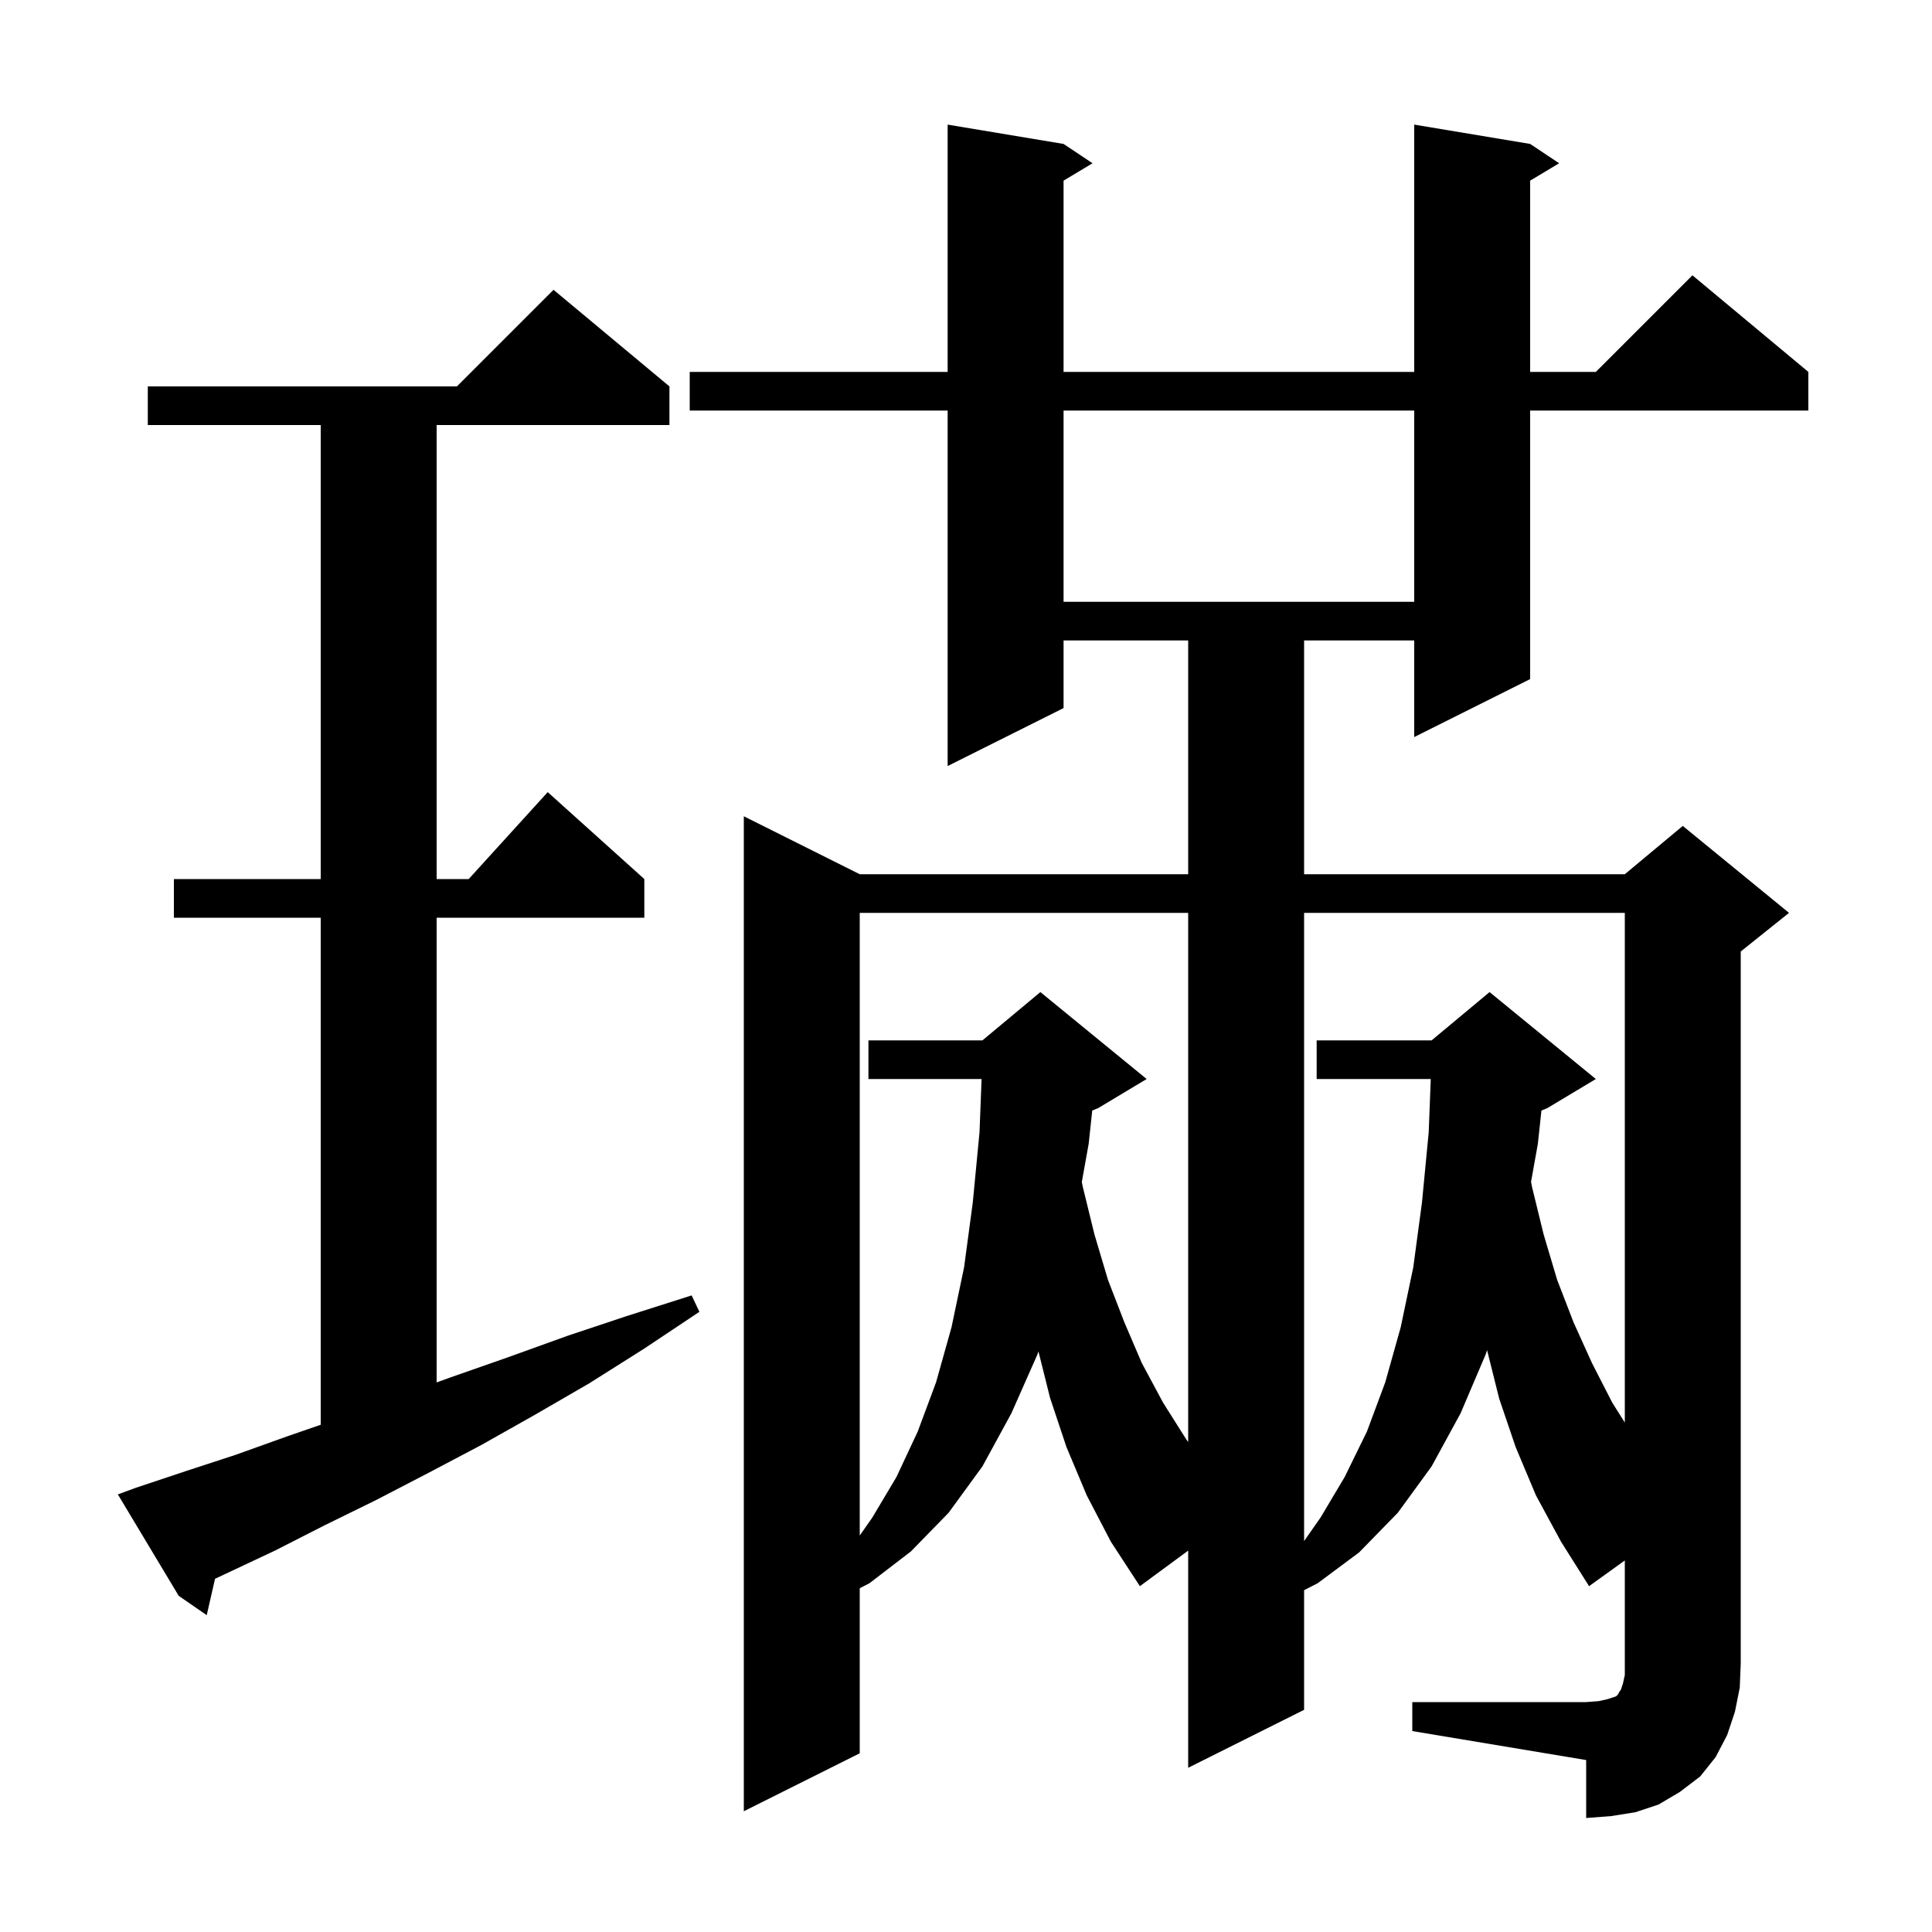 <svg xmlns="http://www.w3.org/2000/svg" xmlns:xlink="http://www.w3.org/1999/xlink" version="1.1" baseProfile="full" viewBox="0 0 200 200" width="200" height="200">
<g fill="black">
<path d="M 146.2 176.2 L 164.2 176.2 L 165.5 176.1 L 166.4 175.9 L 167.3 175.6 L 167.5 175.4 L 167.6 175.2 L 167.8 174.9 L 168.0 174.3 L 168.2 173.4 L 168.2 161.537 L 164.5 164.2 L 161.6 159.6 L 159.0 154.8 L 156.9 149.8 L 155.2 144.8 L 153.942 139.768 L 153.8 140.2 L 151.2 146.3 L 148.2 151.8 L 144.7 156.6 L 140.7 160.7 L 136.4 163.9 L 135.0 164.615 L 135.0 177.0 L 123.0 183.0 L 123.0 160.521 L 118.0 164.2 L 115.0 159.6 L 112.5 154.8 L 110.4 149.8 L 108.7 144.7 L 107.499 139.897 L 107.4 140.2 L 104.7 146.3 L 101.7 151.8 L 98.2 156.6 L 94.3 160.6 L 90.0 163.9 L 89.0 164.411 L 89.0 181.5 L 77.0 187.5 L 77.0 84.5 L 89.0 90.5 L 123.0 90.5 L 123.0 66.3 L 110.1 66.3 L 110.1 73.3 L 98.1 79.3 L 98.1 42.5 L 71.4 42.5 L 71.4 38.5 L 98.1 38.5 L 98.1 12.9 L 110.1 14.9 L 113.1 16.9 L 110.1 18.7 L 110.1 38.5 L 146.4 38.5 L 146.4 12.9 L 158.4 14.9 L 161.4 16.9 L 158.4 18.7 L 158.4 38.5 L 165.2 38.5 L 175.2 28.5 L 187.2 38.5 L 187.2 42.5 L 158.4 42.5 L 158.4 70.3 L 146.4 76.3 L 146.4 66.3 L 135.0 66.3 L 135.0 90.5 L 168.2 90.5 L 174.2 85.5 L 185.2 94.5 L 180.2 98.5 L 180.2 172.2 L 180.1 174.7 L 179.6 177.2 L 178.8 179.6 L 177.6 181.9 L 176.0 183.9 L 173.9 185.5 L 171.7 186.8 L 169.3 187.6 L 166.8 188.0 L 164.2 188.2 L 164.2 182.2 L 146.2 179.2 Z M 14.1 154.0 L 19.2 152.3 L 24.4 150.6 L 29.7 148.7 L 33.2 147.491 L 33.2 95.0 L 18.0 95.0 L 18.0 91.0 L 33.2 91.0 L 33.2 44.0 L 15.3 44.0 L 15.3 40.0 L 47.3 40.0 L 57.3 30.0 L 69.3 40.0 L 69.3 44.0 L 45.2 44.0 L 45.2 91.0 L 48.518 91.0 L 56.7 82.0 L 66.7 91.0 L 66.7 95.0 L 45.2 95.0 L 45.2 143.107 L 46.6 142.6 L 52.6 140.5 L 58.7 138.3 L 65.0 136.2 L 71.6 134.1 L 72.4 135.8 L 66.7 139.6 L 61.0 143.2 L 55.3 146.5 L 49.8 149.6 L 44.3 152.5 L 38.9 155.3 L 33.6 157.9 L 28.5 160.5 L 23.4 162.9 L 22.261 163.435 L 21.4 167.2 L 18.5 165.2 L 12.2 154.7 Z M 135.0 94.5 L 135.0 159.529 L 136.7 157.1 L 139.2 152.9 L 141.5 148.2 L 143.4 143.1 L 145.0 137.4 L 146.3 131.2 L 147.2 124.5 L 147.9 117.2 L 148.112 111.7 L 136.3 111.7 L 136.3 107.7 L 148.2 107.7 L 154.2 102.7 L 165.2 111.7 L 160.2 114.7 L 159.568 114.963 L 159.2 118.4 L 158.493 122.341 L 158.6 122.9 L 159.8 127.8 L 161.2 132.5 L 162.9 136.9 L 164.8 141.1 L 166.9 145.2 L 168.2 147.258 L 168.2 94.5 Z M 89.0 94.5 L 89.0 158.957 L 90.3 157.1 L 92.8 152.9 L 95.0 148.2 L 96.9 143.1 L 98.5 137.4 L 99.8 131.2 L 100.7 124.5 L 101.4 117.2 L 101.612 111.7 L 89.9 111.7 L 89.9 107.7 L 101.7 107.7 L 107.7 102.7 L 118.7 111.7 L 113.7 114.7 L 113.068 114.963 L 112.7 118.4 L 111.988 122.369 L 112.1 122.9 L 113.3 127.8 L 114.7 132.5 L 116.4 136.9 L 118.2 141.1 L 120.4 145.2 L 122.8 149.0 L 123.0 149.277 L 123.0 94.5 Z M 110.1 42.5 L 110.1 62.3 L 146.4 62.3 L 146.4 42.5 Z " />
</g>
</svg>
